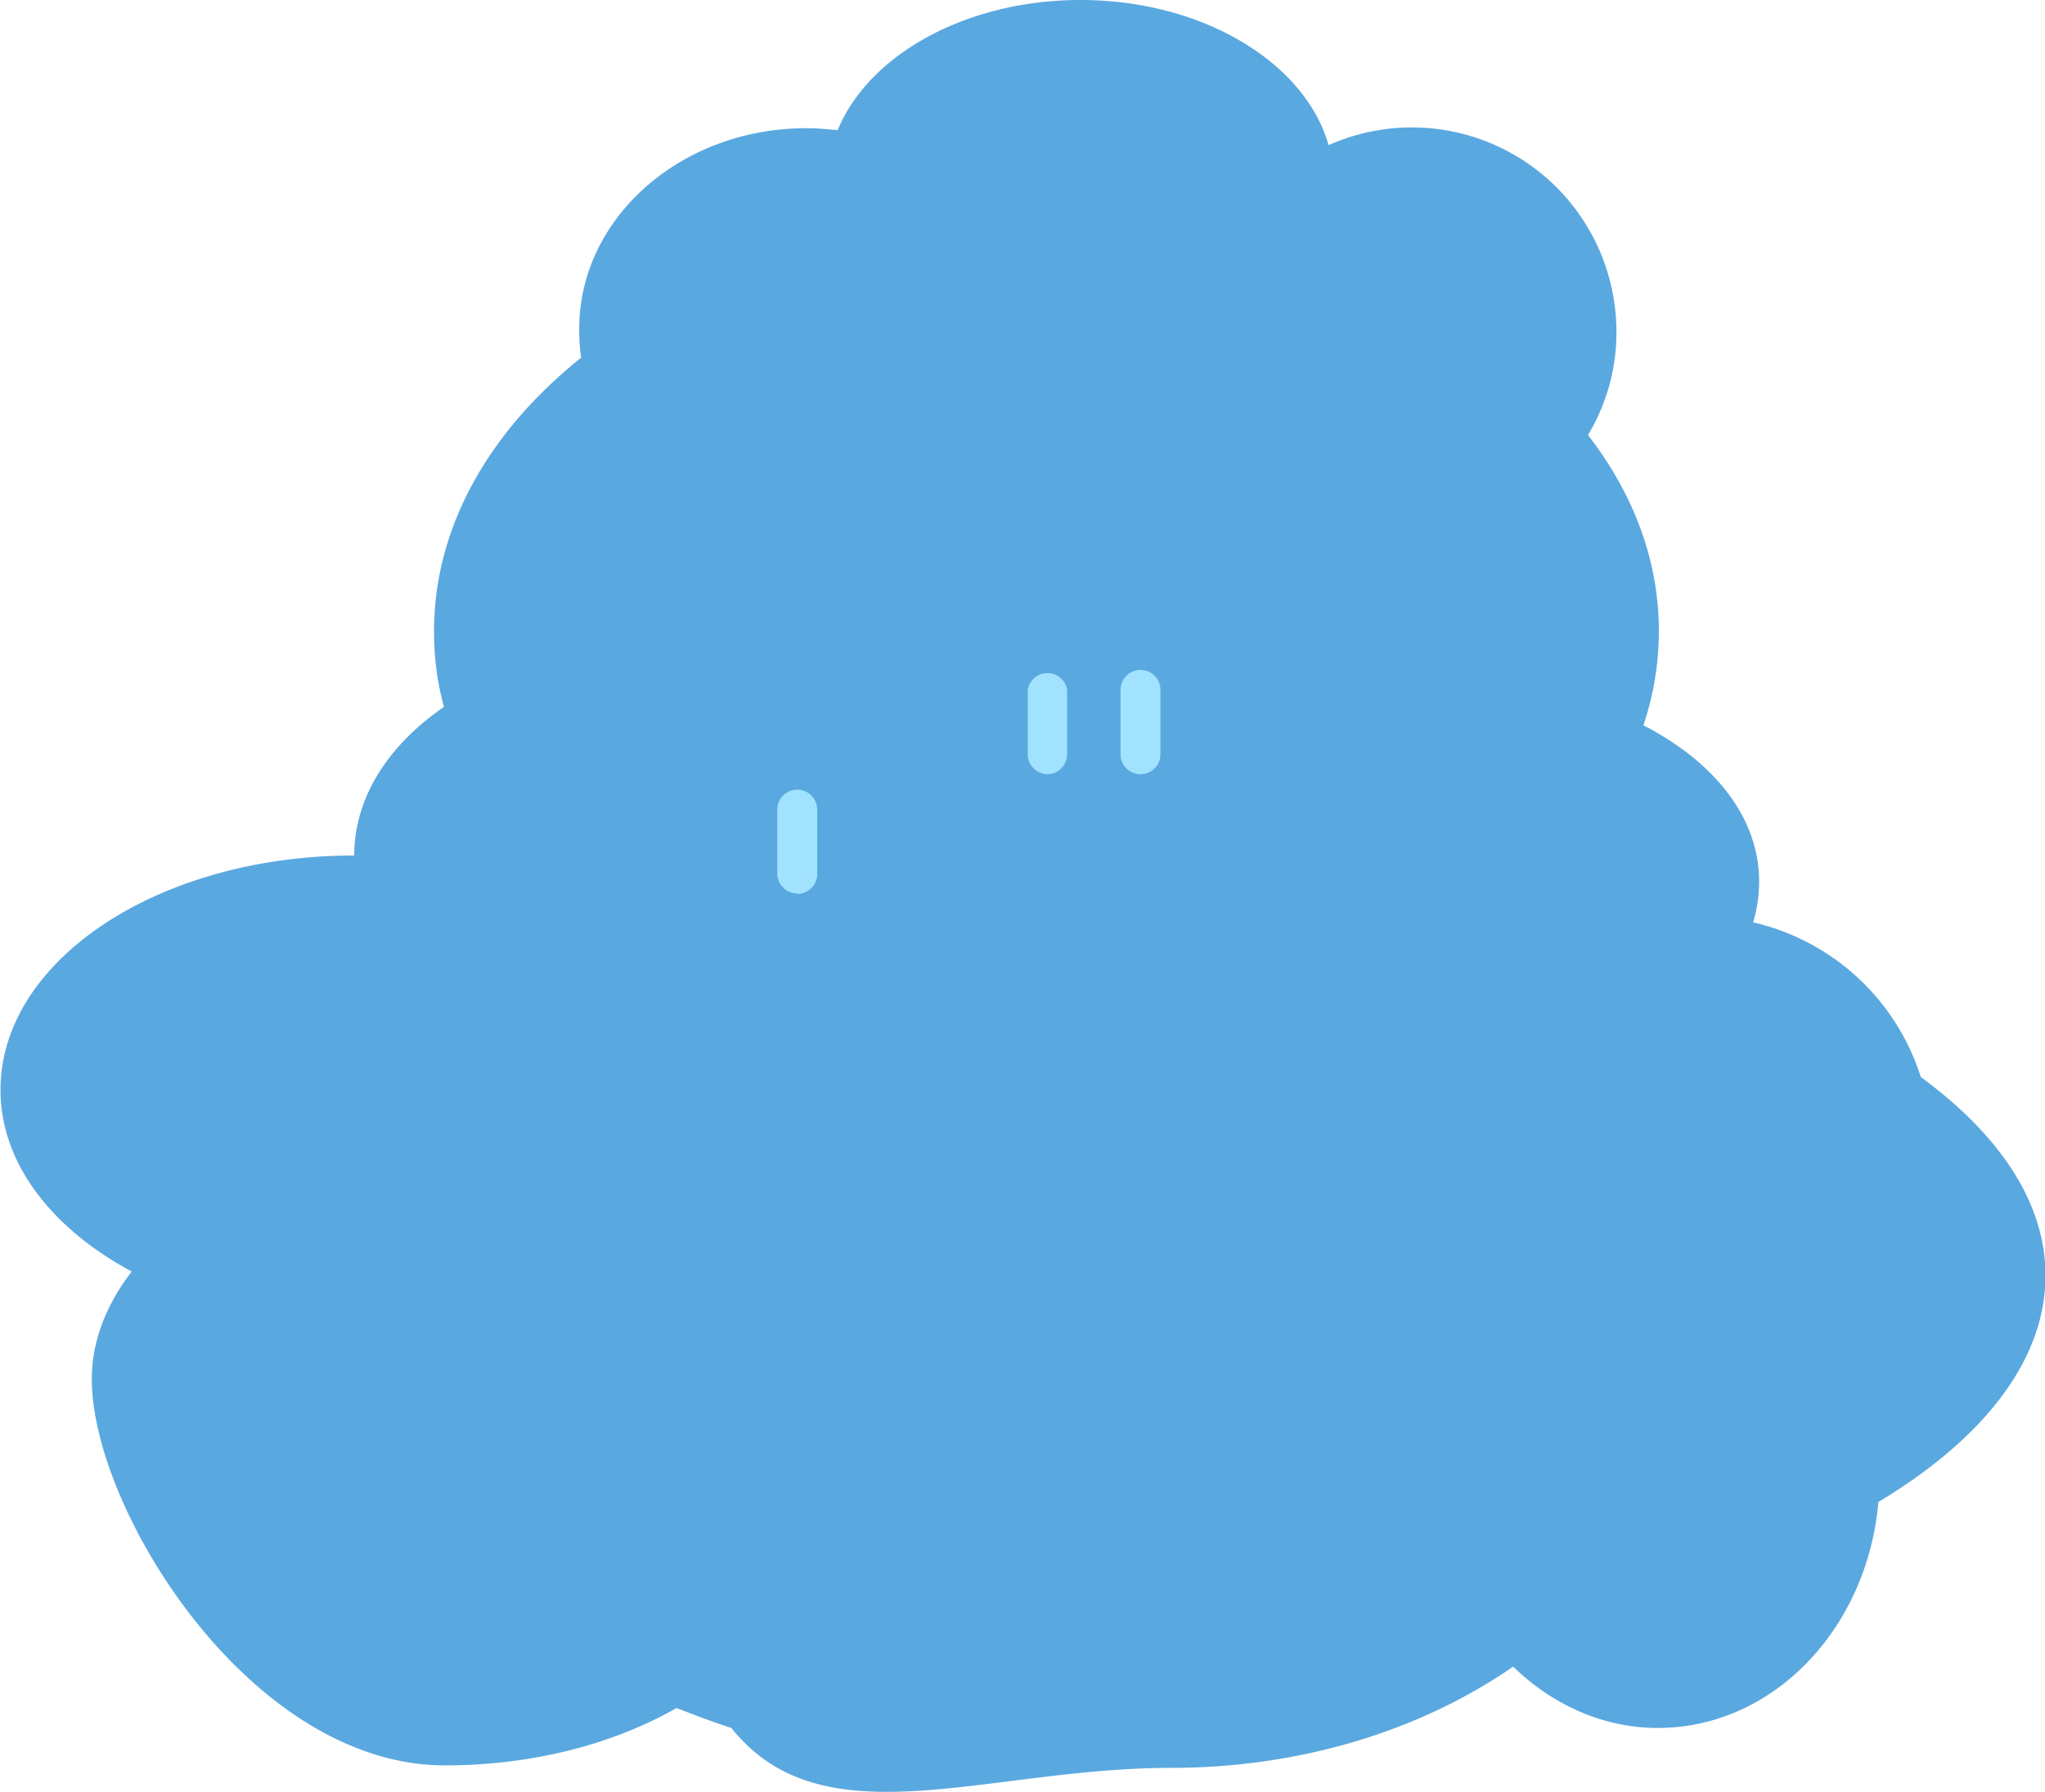<svg xmlns="http://www.w3.org/2000/svg" width="409.9" height="359.2">
  <path d="M410 255.7c0-14.6-9.2-28.2-25-39.8a46.1 46.1 0 0 0-33.6-31c.8-2.7 1.2-5.4 1.2-8.2 0-12.8-9-24-23.2-31.3a59 59 0 0 0 3.1-18.9c0-14.2-5.1-27.5-14.2-39.3 3.6-6 5.7-13 5.7-20.6a41 41 0 0 0-57.7-37.5C261.6 12.5 241 0 216.6 0c-23 0-42.5 11-48.7 26.1-2-.2-4.1-.4-6.3-.4-25.1 0-45.5 18-45.5 40.2 0 2 .1 4 .4 5.8C98.1 86.4 87 105.6 87 126.5c0 5.2.6 10.2 2 15.2-11.2 7.7-18 18.2-18 29.8-39.2 0-70.9 21-70.9 47 0 14.7 10.3 27.8 26.3 36.4-5 6.5-8 13.8-8 21.6 0 26 31.7 77.4 70.8 77.4 17.8 0 34-4.4 46.4-11.5 3.6 1.4 7.3 2.8 11 4 18.3 23 51 8 88.1 8 26.4 0 50.4-7.7 68.6-20.3 7.8 7.6 18 12.3 29 12.3 23.1 0 42-19.9 44.2-45.3 21-12.6 33.5-28.4 33.5-45.4Z" style="fill:#5aa8e0"/>
  <path d="M210 155.2a4 4 0 0 1-4-4v-12.9a4 4 0 0 1 7.9 0v13a4 4 0 0 1-4 3.9ZM228.6 155.2a4 4 0 0 1-4-4v-12.9a4 4 0 0 1 8 0v13a4 4 0 0 1-4 3.9ZM159.8 179.1a4 4 0 0 1-4-4v-12.8a4 4 0 0 1 8 0v12.9a4 4 0 0 1-4 4Z" style="fill:#a1e2ff"/>
</svg>
